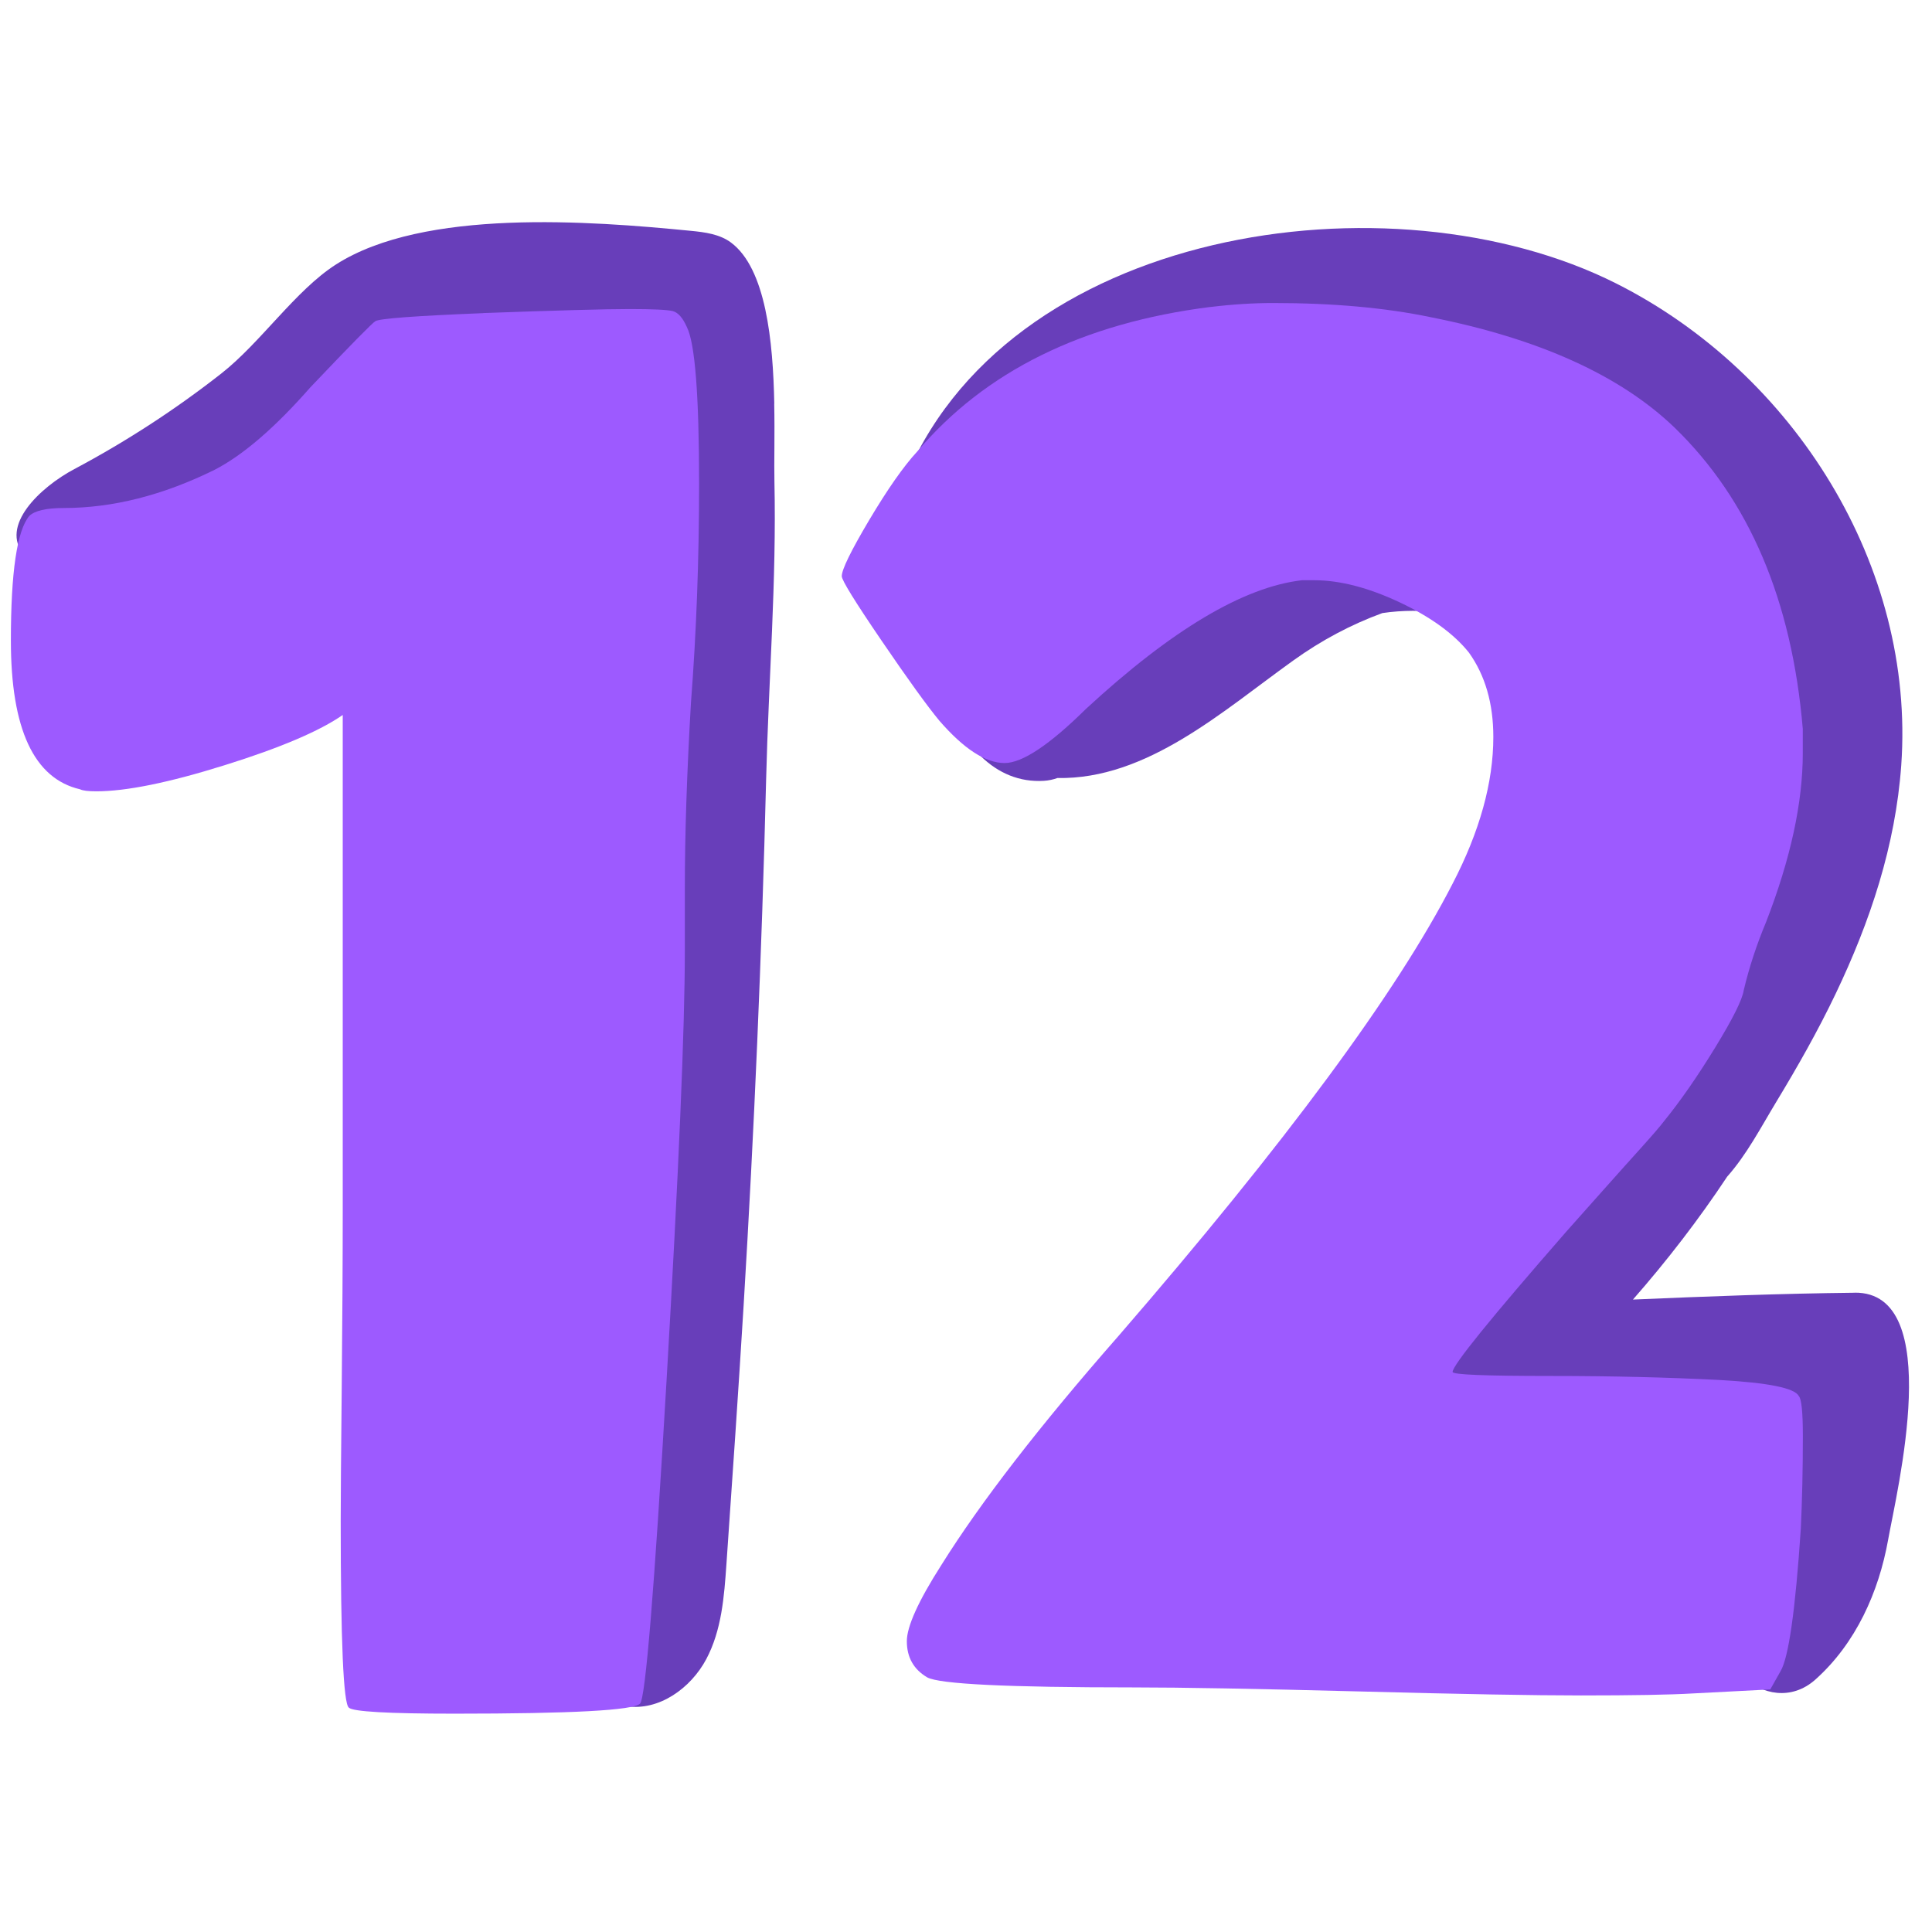 <svg fill="none" height="200" viewBox="0 0 200 200" width="200" xmlns="http://www.w3.org/2000/svg"><path d="m0 0h200v200h-200z" fill="#fff"/><path d="m191.983 133.824c-7.655.082-15.302.379-22.942.706 3.53-4.026 6.812-8.282 9.755-12.723 2.032-2.287 3.5-5.125 5.073-7.724 2.206-3.639 4.306-7.338 6.142-11.178 3.591-7.501 6.21-15.366 6.805-23.684 1.467-20.61-11.088-40.603-29.514-49.88-23.281-11.72-63.49-5.838-73.908 21.018-.994 2.57 2.89 4.694 4.674 2.681 7.67-8.645 17.063-14.527 28.407-17.32 11.584-2.852 24.809-2.711 35.234 3.535 4.696 2.815 8.505 6.343 11.501 10.353-.083 0-.166 0-.249.007-.346-.215-.722-.379-1.114-.49-1.189-.453-2.596-.446-4.057.327-.203.111-.414.208-.624.304-1.325.475-2.725.802-4.087 1.069-1.182.23-2.138.988-2.77 1.968-3.756-.587-7.663-.535-11.509.037-1.897-.015-3.779.119-5.518.327-4.576.55-8.896 1.79-13.036 3.81-4.215 2.057-7.625 5.095-11.035 8.236-2.258 2.08-4.637 4.464-7.482 5.734-.482-.253-1.023-.371-1.588-.304-1.137.141-2.394-.03-3.598-.215-.023 0-.045-.015-.068-.007-.399-.059-.79-.119-1.174-.171-1.001-.126-1.964.275-2.732.936-2.266 1.396-3.192 5.013-1.016 7.122 1.784 1.738 3.989 2.689 6.511 2.533.496-.03.963-.134 1.4-.29 9.273.171 17.093-6.922 24.447-12.188 2.868-2.057 5.924-3.691 9.191-4.887 4.245-.639 8.129.201 12.337.587 1.814.171 3.485-1.018 4.373-2.547 1.264.097 2.529.215 3.801.349 1.407.148 2.446-.364 3.109-1.188.112-.037.233-.082.346-.126.67.134 1.407.126 2.205-.074 1.144-.29 2.191-.832 3.034-1.589.745-.163 1.505-.297 2.265-.416-.007-.037-.022-.067-.03-.104 1.152-.364 2.145-1.025 2.748-1.983 6.842 14.186 5.908 32.1-.475 46.723-5.841 13.391-15.513 24.732-26.224 34.596-5.201 4.79 2.605 12.455 7.798 7.694.301-.275.602-.557.903-.839.399.096.828.156 1.288.156 8.437.067 16.868.163 25.305.067-.218 3.579-.263 7.167-.647 10.754-.444 4.085-1.633 8.132-4.742 10.999-4.968 4.575 2.439 11.802 7.437 7.338 4.185-3.743 6.556-9.053 7.527-14.475.888-4.991 5.969-25.675-3.47-25.571z" fill="#683eba"/><path d="m80.154 41.788c-.128-6.462-.858-13.992-4.494-16.689-1.167-.862-2.687-1.062-4.14-1.203-10.425-1.025-27.647-2.347-36.754 3.491-4.178 2.674-7.798 8.103-11.87 11.289-4.757 3.728-9.853 7.041-15.205 9.885-3.53 1.872-7.775 5.89-5.179 8.905 1.806 2.087 5.216 1.151 7.723-.037 10.312-4.917 19.834-11.453 28.091-19.288 1.573-1.493 3.169-3.075 5.194-3.877 1.814-.721 3.831-.743 5.788-.765 5.758-.052 11.516-.104 17.274-.156.881-.007 1.844.007 2.529.55.888.698.979 1.976.994 3.104.61 41.472-.873 82.975-4.448 124.299-.151 1.767-.361 3.661-1.505 5.028-.881 1.047-2.22 1.656-3.063 2.733-2.093 2.681.361 7.048 3.748 7.568 3.387.52 6.676-1.872 8.272-4.865s1.859-6.483 2.092-9.855c.617-8.905 1.234-17.81 1.776-26.723 1.099-18.159 1.882-36.34 2.333-54.522.256-10.264 1.084-20.528.858-30.8-.045-1.961.045-4.887-.022-8.081z" fill="#683eba"/><g fill="#9d5aff"><path d="m50.023 32.408c7.587-.275 12.645-.416 15.182-.416 2.386 0 3.861.074 4.426.208.557.141 1.054.698 1.475 1.664.843 1.664 1.264 7.071 1.264 16.228 0 7.902-.286 15.463-.843 22.675-.421 7.212-.632 13.591-.632 19.139v6.447c0 8.043-.632 22.919-1.897 44.621s-2.183 32.835-2.74 33.385c-.708.698-7.098 1.039-19.186 1.039-6.887 0-10.538-.208-10.959-.623-.565-.416-.843-6.863-.843-19.348 0-2.079.03-6.654.105-13.725.068-7.071.105-13.309.105-18.724v-50.964c-2.394 1.664-6.466 3.402-12.224 5.199-5.766 1.805-10.192 2.704-13.278 2.704-.843 0-1.408-.067-1.686-.208-4.78-1.107-7.166-6.239-7.166-15.396 0-7.071.632-11.371 1.897-12.893.557-.55 1.754-.832 3.583-.832 5.058 0 10.259-1.315 15.604-3.951 2.951-1.522 6.255-4.367 9.905-8.526 4.215-4.434 6.466-6.721 6.744-6.863.421-.275 4.147-.55 11.17-.832z"/><path d="m125.279 31.784c2.243-.275 4.426-.416 6.533-.416 6.18 0 11.592.49 16.236 1.456 11.245 2.221 19.676 6.031 25.298 11.438 7.731 7.486 12.156 17.892 13.278 31.201v2.495c0 5.132-1.265 10.955-3.794 17.476-.986 2.362-1.761 4.716-2.318 7.07-.143.973-1.129 2.949-2.951 5.927-1.829 2.986-3.582 5.511-5.268 7.591-.422.557-1.197 1.455-2.319 2.703-1.129 1.248-2.461 2.741-4.004 4.471-1.551 1.738-2.815 3.157-3.794 4.263-7.873 9.017-11.802 13.866-11.802 14.565 0 .282 3.372.415 10.116.415 6.323 0 12.156.142 17.501.416 5.058.283 7.797.832 8.219 1.664.279.282.422 1.664.422 4.159 0 3.469-.076 6.655-.211 9.566-.565 8.46-1.265 13.384-2.108 14.773l-1.054 1.871-8.008.416c-2.394.141-6.255.208-11.592.208-4.78 0-12.435-.134-22.98-.416-10.538-.275-18.343-.416-23.401-.416-12.932 0-20.03-.341-21.294-1.04-1.408-.831-2.108-2.079-2.108-3.743 0-1.522 1.189-4.159 3.583-7.902 4.072-6.514 10.192-14.423 18.343-23.715 17.29-19.971 28.806-35.568 34.572-46.805 2.807-5.407 4.215-10.472 4.215-15.188 0-3.461-.843-6.38-2.529-8.734-1.551-1.938-3.937-3.676-7.166-5.199-3.236-1.522-6.187-2.288-8.852-2.288h-1.264c-6.044.698-13.489 5.132-22.348 13.309-3.793 3.743-6.609 5.615-8.43 5.615-1.972 0-4.215-1.456-6.744-4.367-1.264-1.523-3.267-4.3-6.006-8.318-2.74-4.018-4.11-6.239-4.11-6.655 0-.691.948-2.629 2.845-5.823 1.897-3.186 3.545-5.548 4.953-7.071 7.023-8.318 17.147-13.309 30.357-14.98z"/></g></svg>